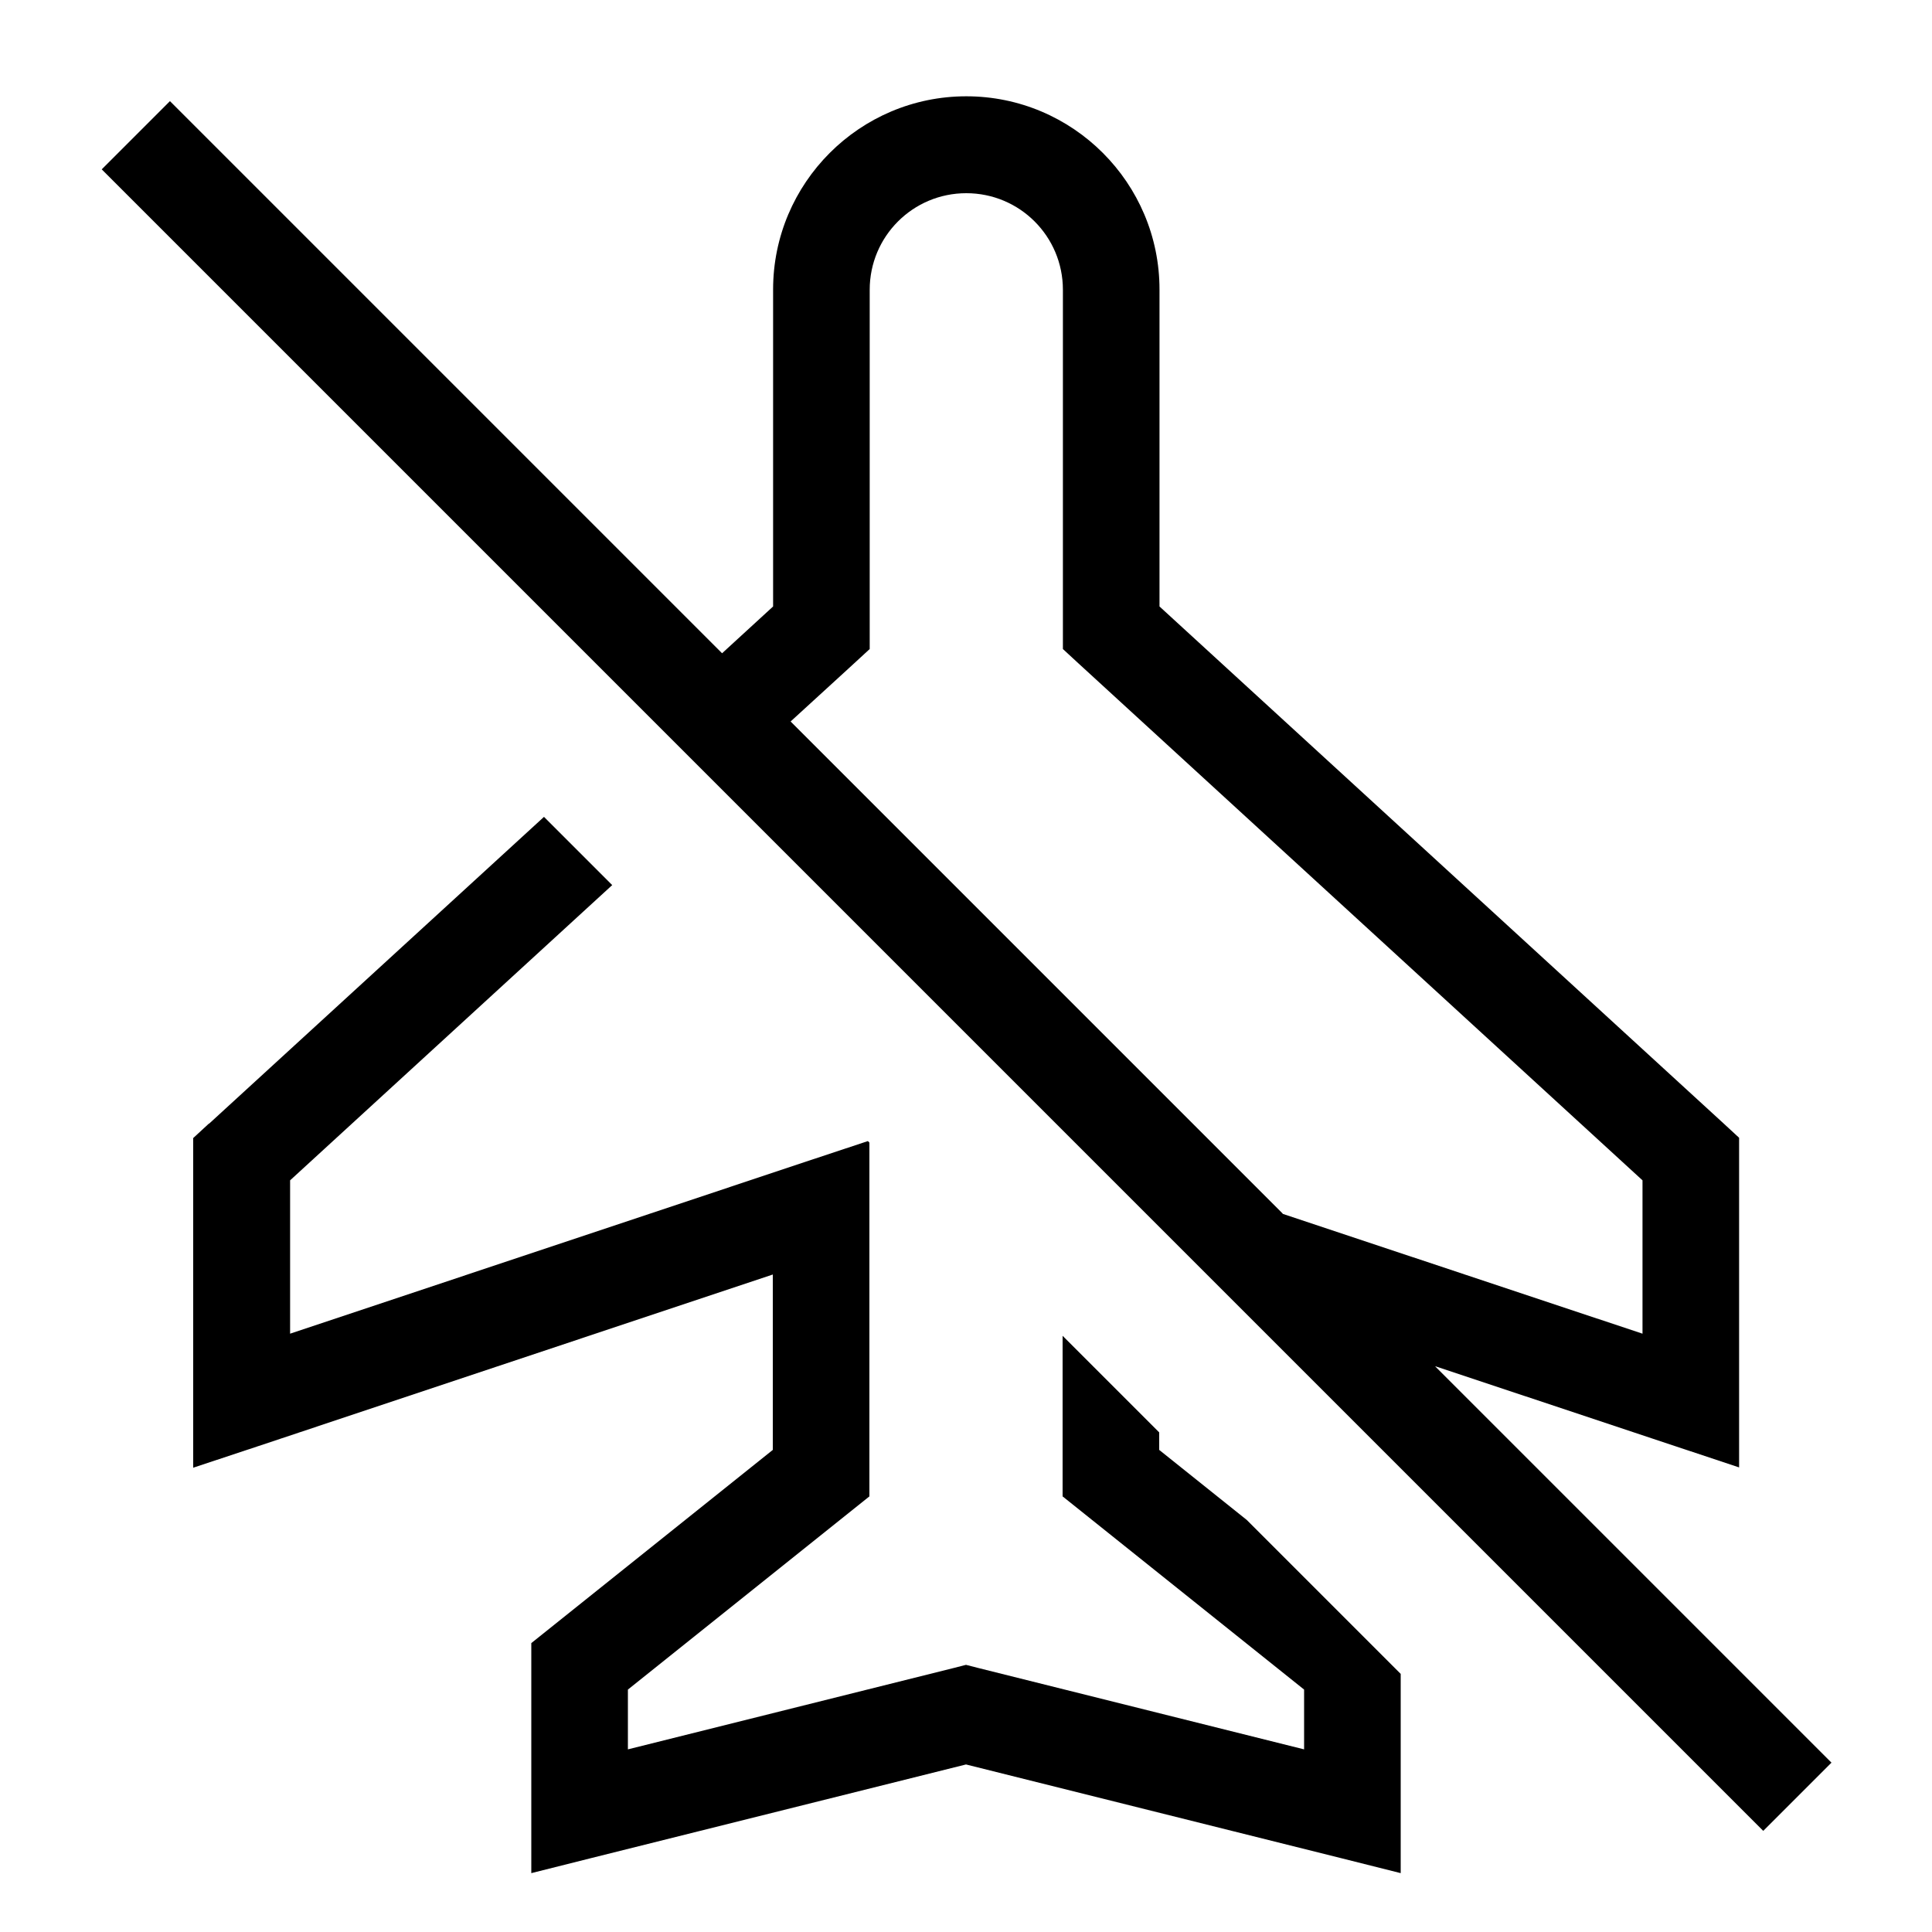 <svg xmlns="http://www.w3.org/2000/svg" viewBox="0 0 640 640"><!--! Font Awesome Pro 7.1.0 by @fontawesome - https://fontawesome.com License - https://fontawesome.com/license (Commercial License) Copyright 2025 Fonticons, Inc. --><path fill="currentColor" d="M69.3 372.2L180.2 270.6L202.8 293.2L96.1 391L96.1 441.8L267 384.8L287.5 378L288 378.5L288 495.7L282 500.5L208 559.7L208 579.5L316.1 552.5L320 551.5L323.9 552.5L432 579.5L432 559.7L358 500.5L352 495.7L352 442.5L384 474.5L384 480.3L413 503.5L464 554.5L464 620.5L444.1 615.5L320 584.5L195.9 615.5L176 620.5L176 544.3L182 539.5L256 480.3L256 422.2L85.1 479.2L64 486.2L64 377L69.2 372.2zM475.5 452.7L595.4 572.6L606.7 583.9L584.1 606.5L572.8 595.2L45 67.4L33.7 56.1L56.3 33.5L67.6 44.8L239.2 216.4L256.1 200.9L256.1 95.9C256.1 60.6 284.8 31.9 320.1 31.9C355.4 31.9 384.1 60.6 384.1 95.9L384.1 200.9L570.9 372.1L576.1 376.9L576.1 486.1C571.8 484.7 538.3 473.5 475.5 452.6zM424.9 402.1L544.1 441.8L544.1 391L357.3 219.8L352.1 215L352.1 96C352.1 78.3 337.8 64 320.1 64C302.4 64 288.1 78.3 288.1 96L288.1 215C287.3 215.8 278.5 223.8 261.9 239L424.9 402z"/></svg>